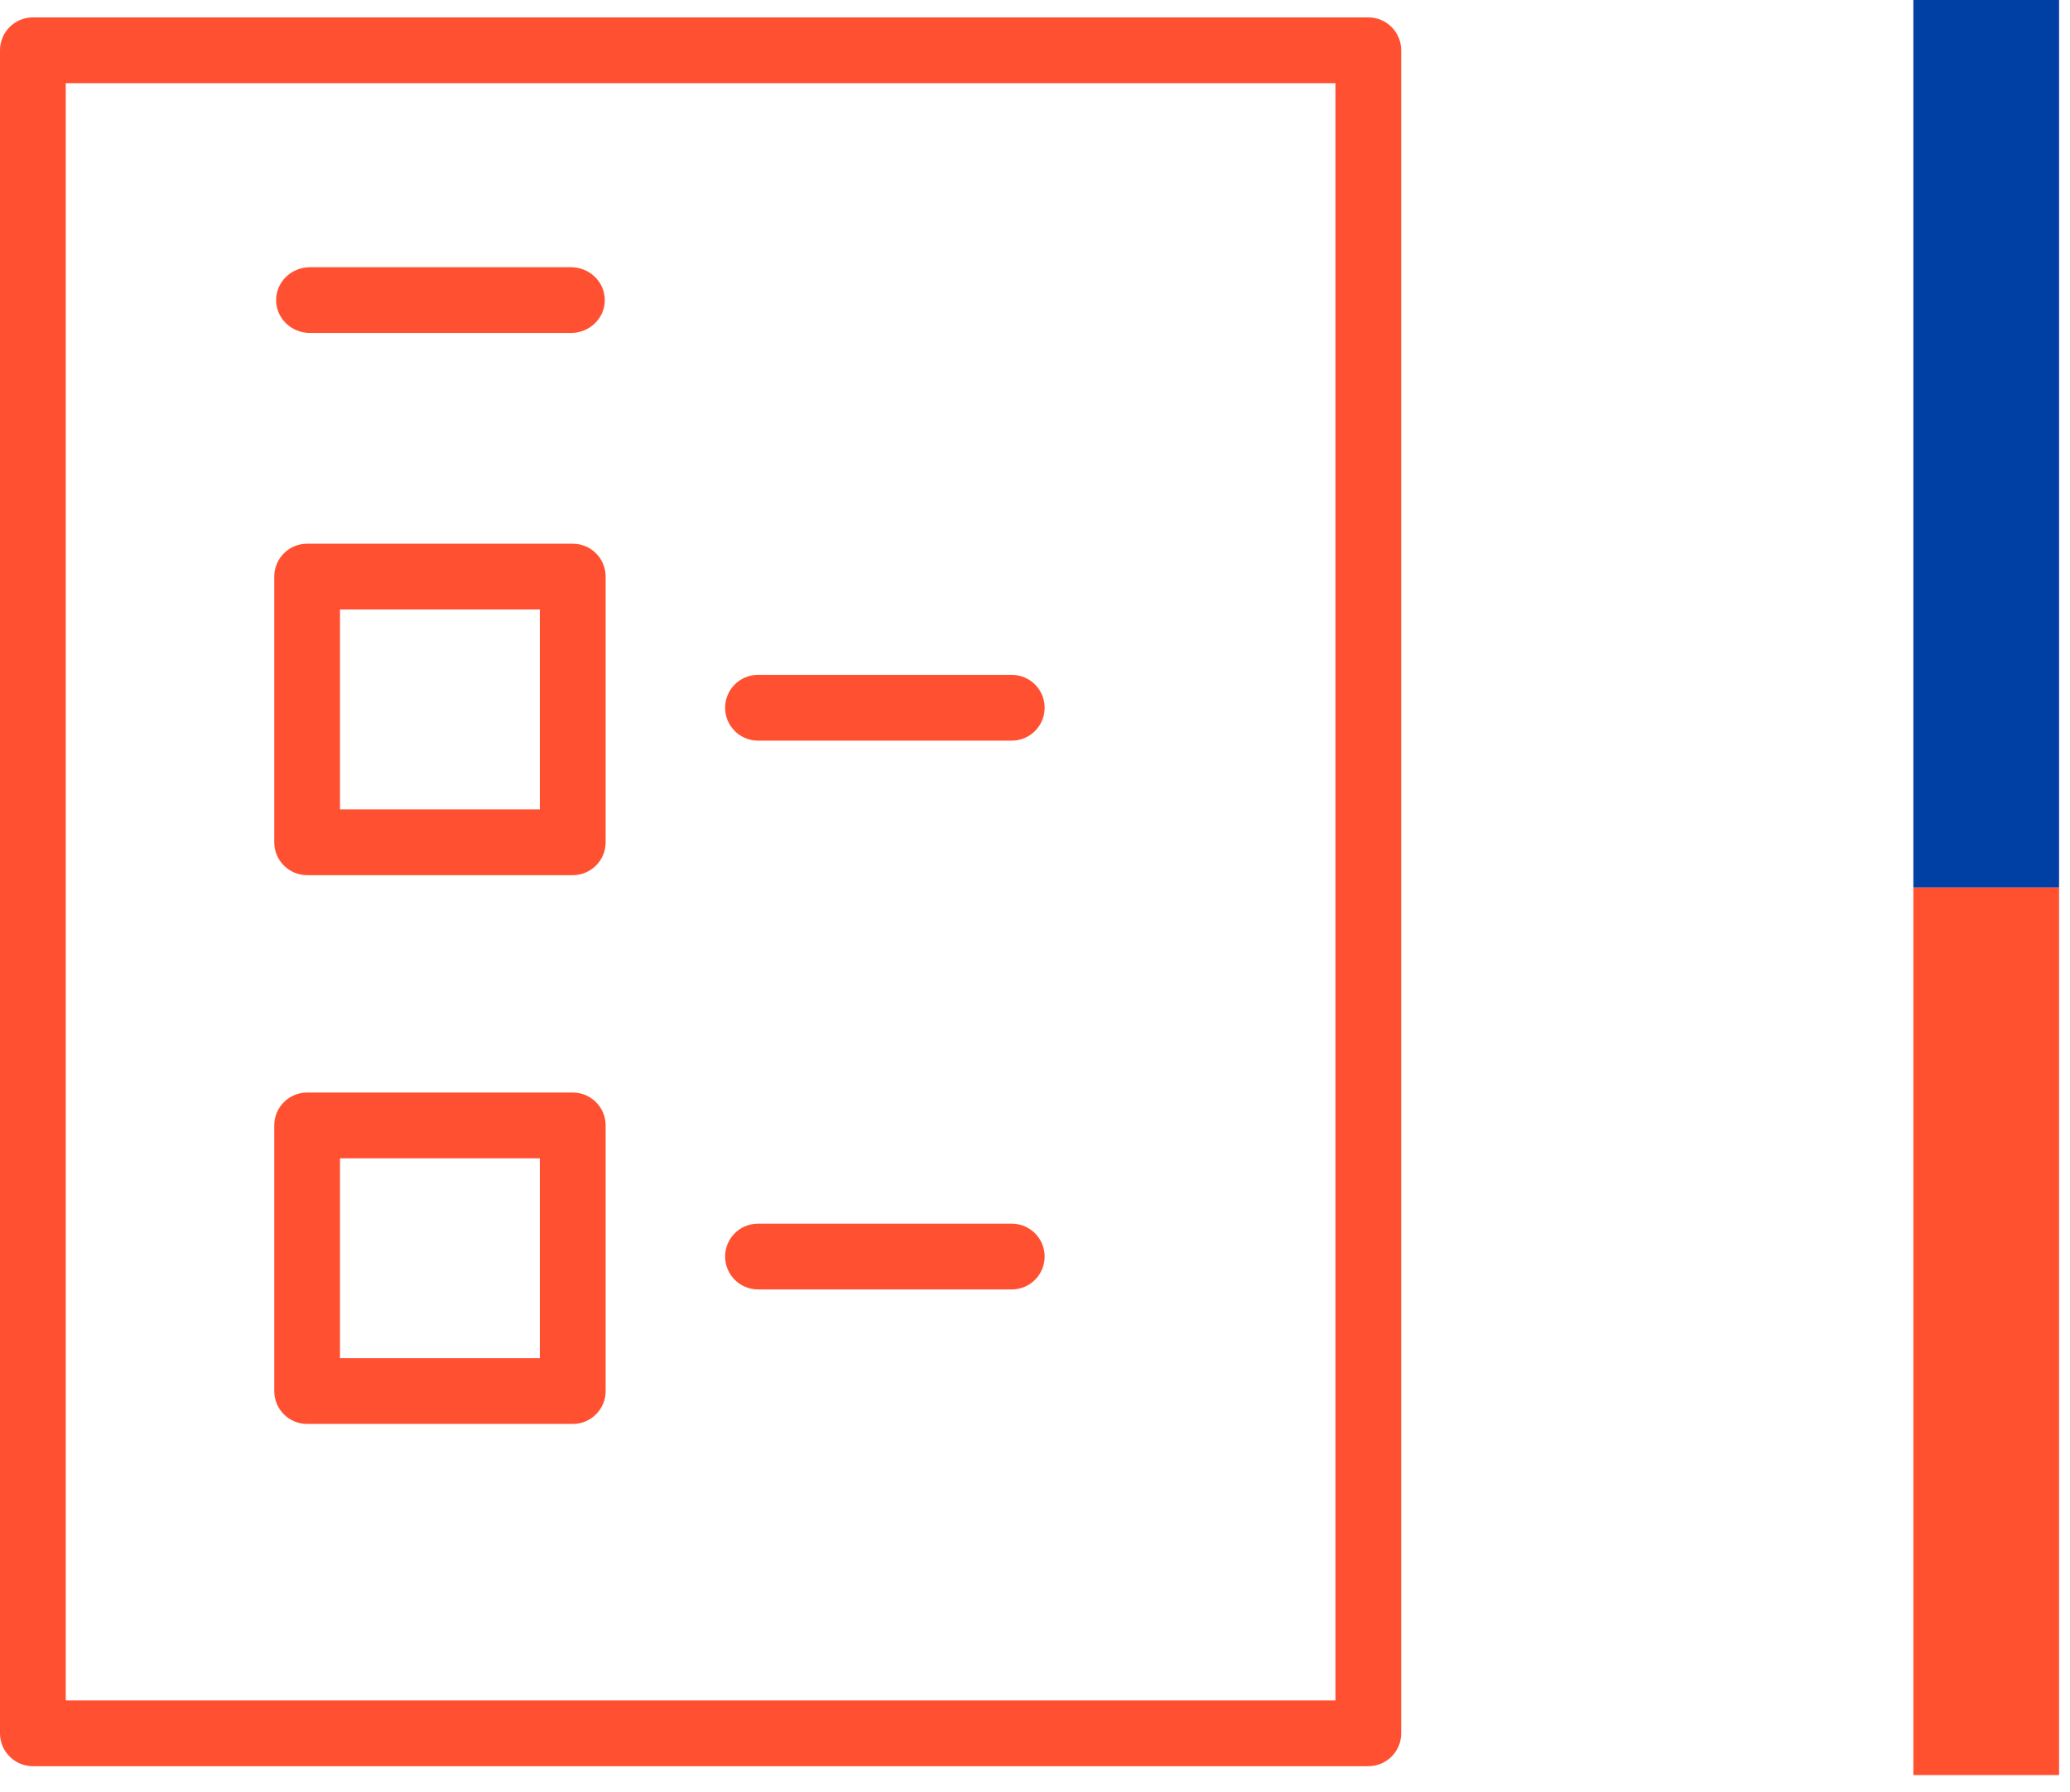 <svg width="119" height="103" viewBox="0 0 119 103" fill="none" xmlns="http://www.w3.org/2000/svg">
<rect x="109.995" width="8.377" height="51.017" fill="#003FA4"/>
<rect x="109.995" y="51.017" width="8.377" height="51.017" fill="#FF5130"/>
<path d="M78.663 101.523H1.89C0.846 101.523 0 100.677 0 99.633V2.892C0 1.848 0.846 1 1.89 1H78.663C79.707 1 80.553 1.848 80.553 2.892V62.977C80.553 64.021 79.707 64.867 78.663 64.867C77.619 64.867 76.772 64.021 76.772 62.977V4.782H3.78V97.741H76.772V59.914C76.772 58.87 77.619 58.024 78.663 58.024C79.707 58.024 80.553 58.87 80.553 59.914V99.633C80.553 100.677 79.707 101.523 78.663 101.523Z" fill="#FF5131"/>
<path d="M32.927 50.306H17.656C16.612 50.306 15.766 49.459 15.766 48.416V33.144C15.766 32.1 16.612 31.252 17.656 31.252H32.927C33.971 31.252 34.817 32.1 34.817 33.144V48.416C34.817 49.459 33.971 50.306 32.927 50.306ZM19.546 46.524H31.035V35.035H19.546V46.524Z" fill="#FF5131"/>
<path d="M32.927 81.851H17.656C16.612 81.851 15.766 81.005 15.766 79.961V64.69C15.766 63.646 16.612 62.8 17.656 62.8H32.927C33.971 62.8 34.817 63.646 34.817 64.69V79.961C34.817 81.005 33.971 81.851 32.927 81.851ZM19.546 78.071H31.035V66.582H19.546V78.071Z" fill="#FF5131"/>
<path d="M58.165 42.573H43.575C42.531 42.573 41.685 41.726 41.685 40.682C41.685 39.639 42.531 38.791 43.575 38.791H58.165C59.209 38.791 60.055 39.639 60.055 40.682C60.055 41.726 59.209 42.573 58.165 42.573Z" fill="#FF5131"/>
<path d="M32.824 19.139H17.817C16.744 19.139 15.873 18.294 15.873 17.251C15.873 16.208 16.744 15.36 17.817 15.36H32.824C33.898 15.36 34.768 16.208 34.768 17.251C34.768 18.294 33.898 19.139 32.824 19.139Z" fill="#FF5131"/>
<path d="M58.165 74.118H43.575C42.531 74.118 41.685 73.272 41.685 72.228C41.685 71.184 42.531 70.338 43.575 70.338H58.165C59.209 70.338 60.055 71.184 60.055 72.228C60.055 73.272 59.209 74.118 58.165 74.118Z" fill="#FF5131"/>
</svg>
